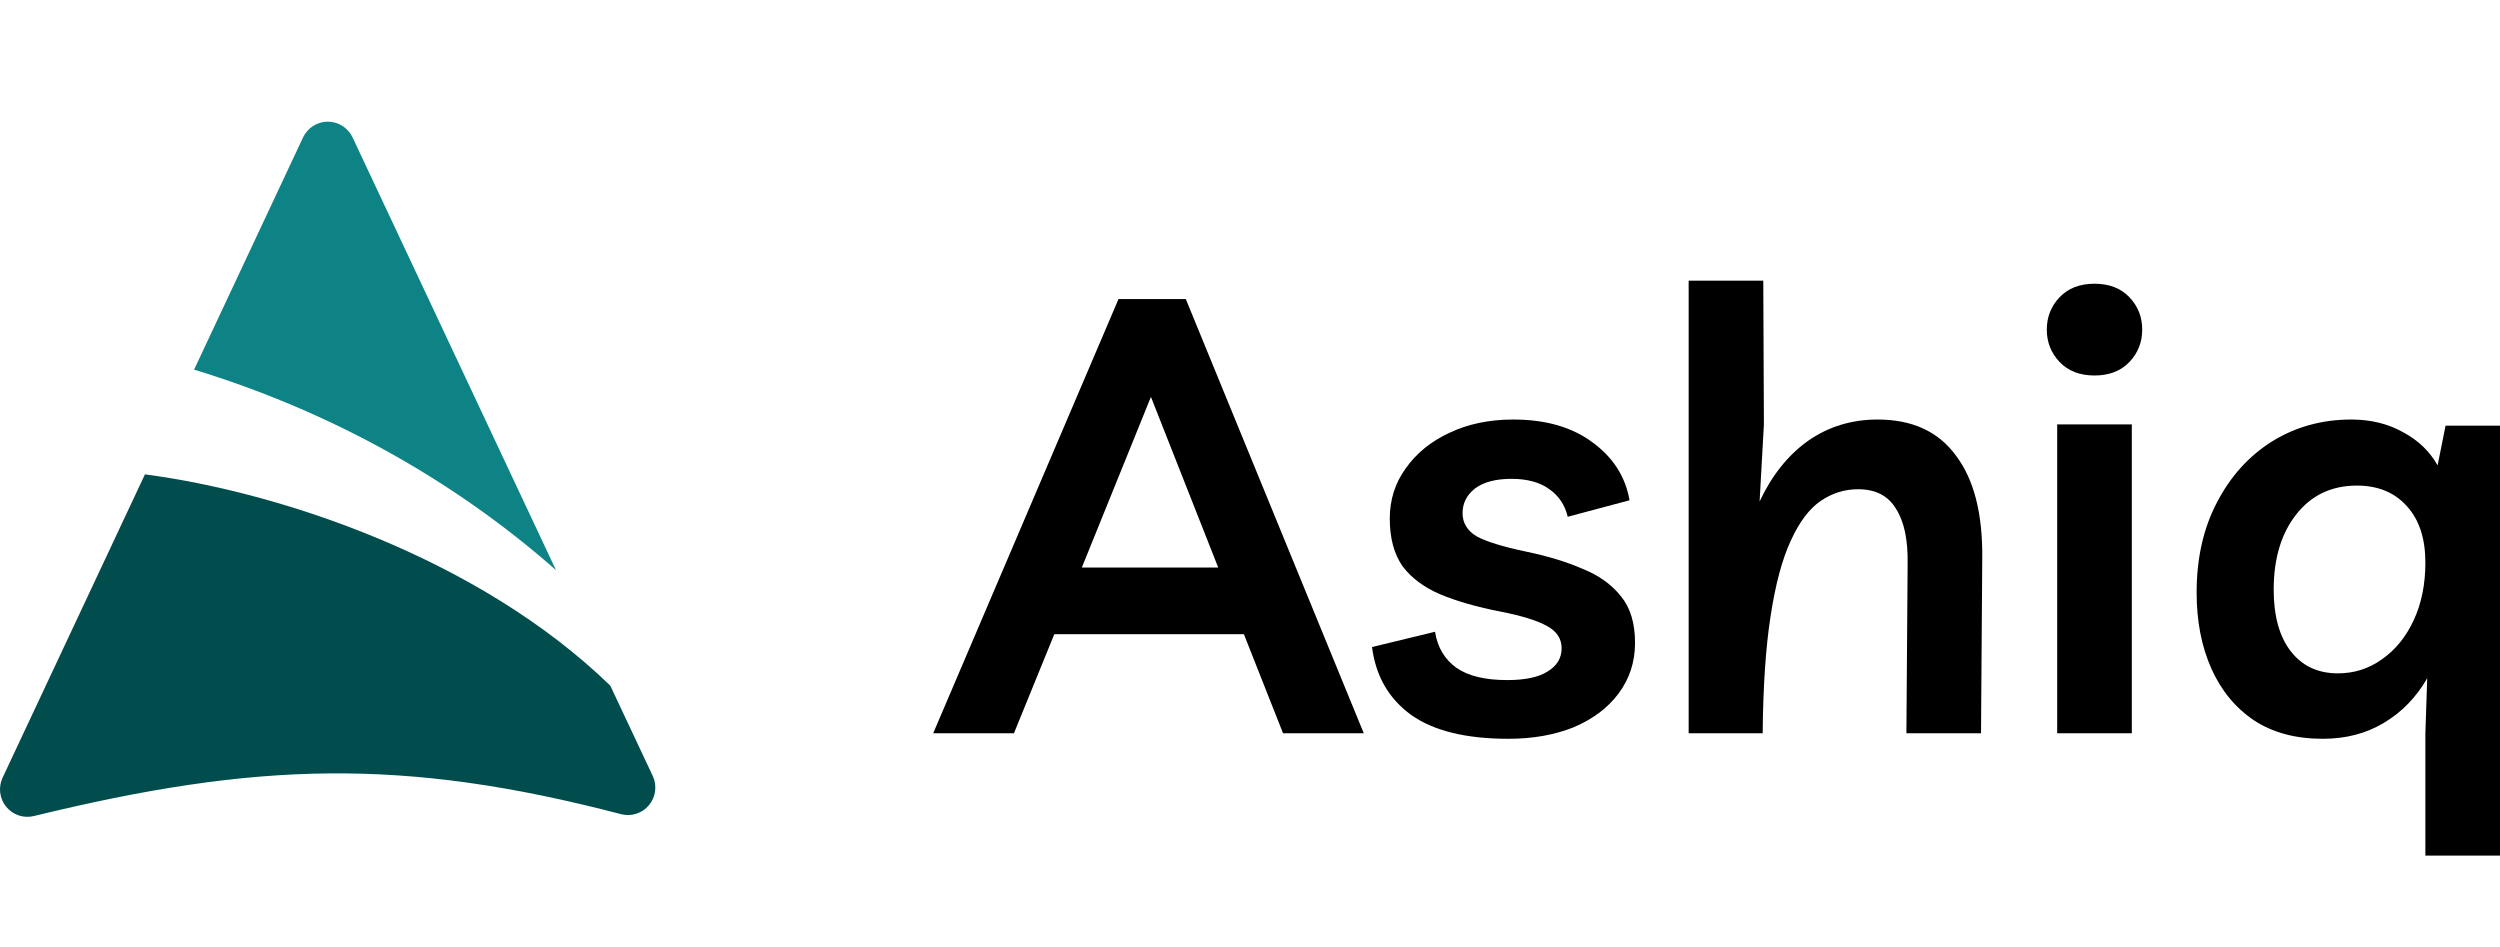 <svg width="132" height="50" viewBox="0 0 132 50" fill="none" xmlns="http://www.w3.org/2000/svg">
<path fill-rule="evenodd" clip-rule="evenodd" d="M18.615 7.254C18.498 7.006 18.313 6.796 18.081 6.648C17.85 6.501 17.582 6.423 17.308 6.423C17.034 6.423 16.765 6.502 16.534 6.649C16.303 6.796 16.118 7.007 16.001 7.255L10.248 19.516C17.269 21.662 23.822 25.226 29.357 30.104L18.615 7.254Z" fill="#0E8385"/>
<path fill-rule="evenodd" clip-rule="evenodd" d="M7.653 25.046L0.137 41.062C0.021 41.31 -0.023 41.586 0.011 41.857C0.045 42.129 0.154 42.385 0.327 42.597C0.5 42.809 0.728 42.967 0.987 43.054C1.246 43.141 1.523 43.152 1.788 43.087C13.503 40.233 21.262 39.973 32.788 42.987C33.054 43.057 33.335 43.05 33.596 42.966C33.858 42.882 34.091 42.725 34.267 42.513C34.443 42.301 34.555 42.043 34.59 41.769C34.625 41.496 34.581 41.218 34.464 40.968L32.223 36.202C25.269 29.458 14.771 25.983 7.653 25.046Z" fill="#014D4E"/>
<path d="M49.272 38.718L59.058 15.789H62.61L72.008 38.718H67.745L65.678 33.486H55.667L53.535 38.718H49.272ZM57.12 29.966H64.322L60.769 20.956L57.12 29.966Z" fill="black"/>
<path d="M79.645 39.008C77.406 39.008 75.694 38.589 74.51 37.749C73.326 36.888 72.637 35.693 72.443 34.164L75.769 33.357C75.899 34.175 76.275 34.81 76.9 35.262C77.524 35.693 78.418 35.908 79.58 35.908C80.528 35.908 81.238 35.758 81.712 35.456C82.207 35.155 82.454 34.746 82.454 34.229C82.454 33.712 82.185 33.314 81.647 33.034C81.13 32.754 80.323 32.507 79.225 32.291C77.998 32.054 76.943 31.753 76.06 31.387C75.199 31.021 74.531 30.526 74.058 29.901C73.606 29.256 73.38 28.416 73.38 27.382C73.38 26.392 73.659 25.509 74.219 24.734C74.779 23.938 75.543 23.313 76.512 22.861C77.503 22.387 78.633 22.151 79.903 22.151C81.604 22.151 82.993 22.549 84.069 23.346C85.167 24.142 85.824 25.165 86.039 26.414L82.777 27.285C82.627 26.661 82.304 26.177 81.808 25.832C81.313 25.466 80.646 25.283 79.806 25.283C78.967 25.283 78.321 25.456 77.869 25.8C77.438 26.145 77.223 26.575 77.223 27.092C77.223 27.608 77.47 28.018 77.965 28.319C78.482 28.599 79.354 28.868 80.581 29.126C81.722 29.363 82.713 29.665 83.552 30.031C84.414 30.375 85.092 30.86 85.587 31.484C86.082 32.087 86.33 32.905 86.33 33.938C86.33 34.95 86.039 35.844 85.458 36.619C84.898 37.372 84.112 37.964 83.1 38.395C82.088 38.804 80.937 39.008 79.645 39.008Z" fill="black"/>
<path d="M89.161 38.718V14.82H93.101L93.134 22.409L92.907 26.478C93.553 25.1 94.404 24.035 95.459 23.281C96.535 22.527 97.763 22.151 99.14 22.151C100.97 22.151 102.348 22.786 103.274 24.056C104.221 25.305 104.684 27.102 104.663 29.449L104.598 38.718H100.658L100.723 29.772C100.744 28.502 100.54 27.533 100.109 26.866C99.7 26.177 99.033 25.832 98.107 25.832C97.397 25.832 96.74 26.037 96.137 26.446C95.534 26.855 95.007 27.555 94.555 28.545C94.102 29.514 93.747 30.838 93.489 32.517C93.231 34.175 93.091 36.242 93.069 38.718H89.161Z" fill="black"/>
<path d="M112.56 22.409V38.718H108.62V22.409H112.56ZM110.59 19.826C109.815 19.826 109.201 19.589 108.749 19.115C108.297 18.641 108.071 18.071 108.071 17.403C108.071 16.736 108.297 16.165 108.749 15.692C109.201 15.218 109.815 14.981 110.59 14.981C111.365 14.981 111.979 15.218 112.431 15.692C112.883 16.165 113.109 16.736 113.109 17.403C113.109 18.071 112.883 18.641 112.431 19.115C111.979 19.589 111.365 19.826 110.59 19.826Z" fill="black"/>
<path d="M132 22.474V45.177H128.06V38.718L128.157 35.811C127.576 36.823 126.811 37.609 125.864 38.169C124.938 38.729 123.862 39.008 122.635 39.008C121.214 39.008 120.008 38.686 119.018 38.04C118.027 37.372 117.274 36.457 116.757 35.295C116.24 34.132 115.982 32.797 115.982 31.29C115.982 29.482 116.337 27.899 117.048 26.543C117.758 25.165 118.727 24.088 119.954 23.313C121.203 22.538 122.602 22.151 124.152 22.151C125.186 22.151 126.101 22.377 126.897 22.829C127.694 23.259 128.297 23.841 128.706 24.573L129.126 22.474H132ZM124.443 25.639C123.108 25.639 122.042 26.145 121.246 27.156C120.449 28.168 120.051 29.492 120.051 31.129C120.051 32.528 120.352 33.615 120.955 34.39C121.558 35.165 122.387 35.553 123.442 35.553C124.303 35.553 125.078 35.305 125.767 34.81C126.478 34.315 127.037 33.626 127.446 32.743C127.855 31.861 128.06 30.849 128.06 29.708C128.06 28.437 127.737 27.447 127.091 26.736C126.445 26.005 125.563 25.639 124.443 25.639Z" fill="black"/>
</svg>
